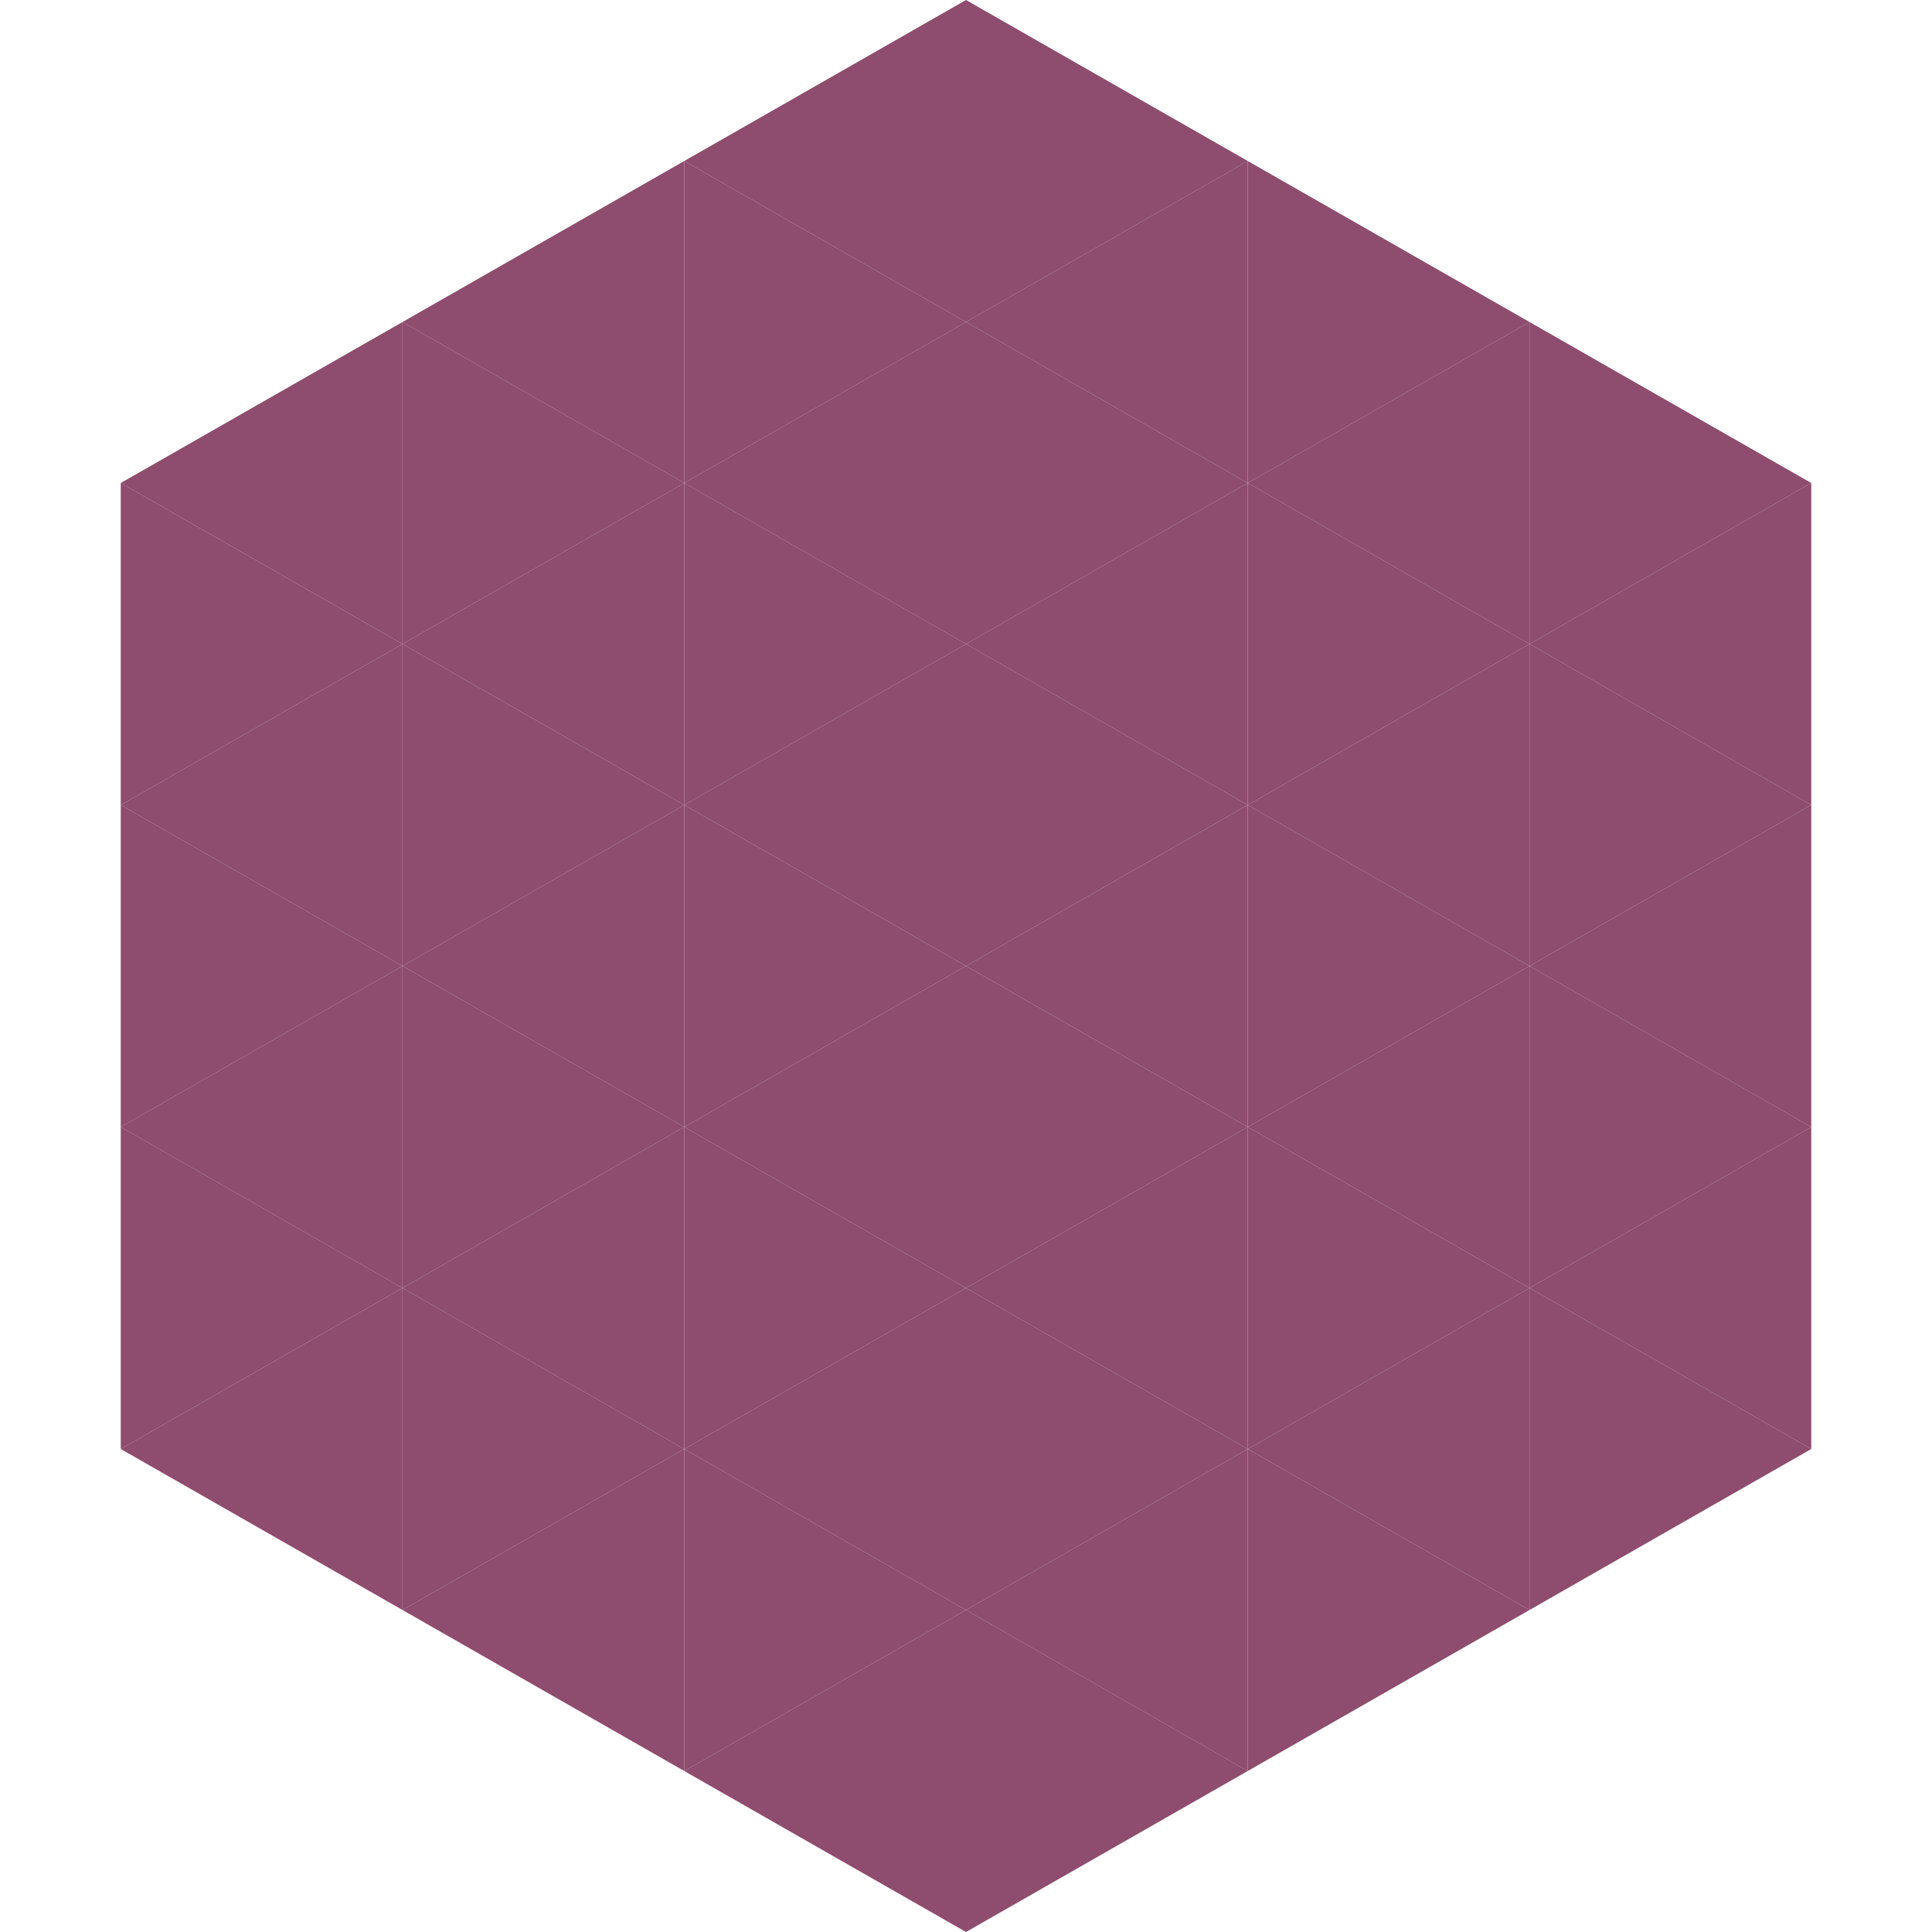 <?xml version="1.0"?>
<!-- Generated by SVGo -->
<svg width="240" height="240"
     xmlns="http://www.w3.org/2000/svg"
     xmlns:xlink="http://www.w3.org/1999/xlink">
<polygon points="50,40 15,60 50,80" style="fill:rgb(142,76,110)" />
<polygon points="190,40 225,60 190,80" style="fill:rgb(142,76,110)" />
<polygon points="15,60 50,80 15,100" style="fill:rgb(142,76,110)" />
<polygon points="225,60 190,80 225,100" style="fill:rgb(142,76,110)" />
<polygon points="50,80 15,100 50,120" style="fill:rgb(142,76,110)" />
<polygon points="190,80 225,100 190,120" style="fill:rgb(142,76,110)" />
<polygon points="15,100 50,120 15,140" style="fill:rgb(142,76,110)" />
<polygon points="225,100 190,120 225,140" style="fill:rgb(142,76,110)" />
<polygon points="50,120 15,140 50,160" style="fill:rgb(142,76,110)" />
<polygon points="190,120 225,140 190,160" style="fill:rgb(142,76,110)" />
<polygon points="15,140 50,160 15,180" style="fill:rgb(142,76,110)" />
<polygon points="225,140 190,160 225,180" style="fill:rgb(142,76,110)" />
<polygon points="50,160 15,180 50,200" style="fill:rgb(142,76,110)" />
<polygon points="190,160 225,180 190,200" style="fill:rgb(142,76,110)" />
<polygon points="15,180 50,200 15,220" style="fill:rgb(255,255,255); fill-opacity:0" />
<polygon points="225,180 190,200 225,220" style="fill:rgb(255,255,255); fill-opacity:0" />
<polygon points="50,0 85,20 50,40" style="fill:rgb(255,255,255); fill-opacity:0" />
<polygon points="190,0 155,20 190,40" style="fill:rgb(255,255,255); fill-opacity:0" />
<polygon points="85,20 50,40 85,60" style="fill:rgb(142,76,110)" />
<polygon points="155,20 190,40 155,60" style="fill:rgb(142,76,110)" />
<polygon points="50,40 85,60 50,80" style="fill:rgb(142,76,110)" />
<polygon points="190,40 155,60 190,80" style="fill:rgb(142,76,110)" />
<polygon points="85,60 50,80 85,100" style="fill:rgb(142,76,110)" />
<polygon points="155,60 190,80 155,100" style="fill:rgb(142,76,110)" />
<polygon points="50,80 85,100 50,120" style="fill:rgb(142,76,110)" />
<polygon points="190,80 155,100 190,120" style="fill:rgb(142,76,110)" />
<polygon points="85,100 50,120 85,140" style="fill:rgb(142,76,110)" />
<polygon points="155,100 190,120 155,140" style="fill:rgb(142,76,110)" />
<polygon points="50,120 85,140 50,160" style="fill:rgb(142,76,110)" />
<polygon points="190,120 155,140 190,160" style="fill:rgb(142,76,110)" />
<polygon points="85,140 50,160 85,180" style="fill:rgb(142,76,110)" />
<polygon points="155,140 190,160 155,180" style="fill:rgb(142,76,110)" />
<polygon points="50,160 85,180 50,200" style="fill:rgb(142,76,110)" />
<polygon points="190,160 155,180 190,200" style="fill:rgb(142,76,110)" />
<polygon points="85,180 50,200 85,220" style="fill:rgb(142,76,110)" />
<polygon points="155,180 190,200 155,220" style="fill:rgb(142,76,110)" />
<polygon points="120,0 85,20 120,40" style="fill:rgb(142,76,110)" />
<polygon points="120,0 155,20 120,40" style="fill:rgb(142,76,110)" />
<polygon points="85,20 120,40 85,60" style="fill:rgb(142,76,110)" />
<polygon points="155,20 120,40 155,60" style="fill:rgb(142,76,110)" />
<polygon points="120,40 85,60 120,80" style="fill:rgb(142,76,110)" />
<polygon points="120,40 155,60 120,80" style="fill:rgb(142,76,110)" />
<polygon points="85,60 120,80 85,100" style="fill:rgb(142,76,110)" />
<polygon points="155,60 120,80 155,100" style="fill:rgb(142,76,110)" />
<polygon points="120,80 85,100 120,120" style="fill:rgb(142,76,110)" />
<polygon points="120,80 155,100 120,120" style="fill:rgb(142,76,110)" />
<polygon points="85,100 120,120 85,140" style="fill:rgb(142,76,110)" />
<polygon points="155,100 120,120 155,140" style="fill:rgb(142,76,110)" />
<polygon points="120,120 85,140 120,160" style="fill:rgb(142,76,110)" />
<polygon points="120,120 155,140 120,160" style="fill:rgb(142,76,110)" />
<polygon points="85,140 120,160 85,180" style="fill:rgb(142,76,110)" />
<polygon points="155,140 120,160 155,180" style="fill:rgb(142,76,110)" />
<polygon points="120,160 85,180 120,200" style="fill:rgb(142,76,110)" />
<polygon points="120,160 155,180 120,200" style="fill:rgb(142,76,110)" />
<polygon points="85,180 120,200 85,220" style="fill:rgb(142,76,110)" />
<polygon points="155,180 120,200 155,220" style="fill:rgb(142,76,110)" />
<polygon points="120,200 85,220 120,240" style="fill:rgb(142,76,110)" />
<polygon points="120,200 155,220 120,240" style="fill:rgb(142,76,110)" />
<polygon points="85,220 120,240 85,260" style="fill:rgb(255,255,255); fill-opacity:0" />
<polygon points="155,220 120,240 155,260" style="fill:rgb(255,255,255); fill-opacity:0" />
</svg>
